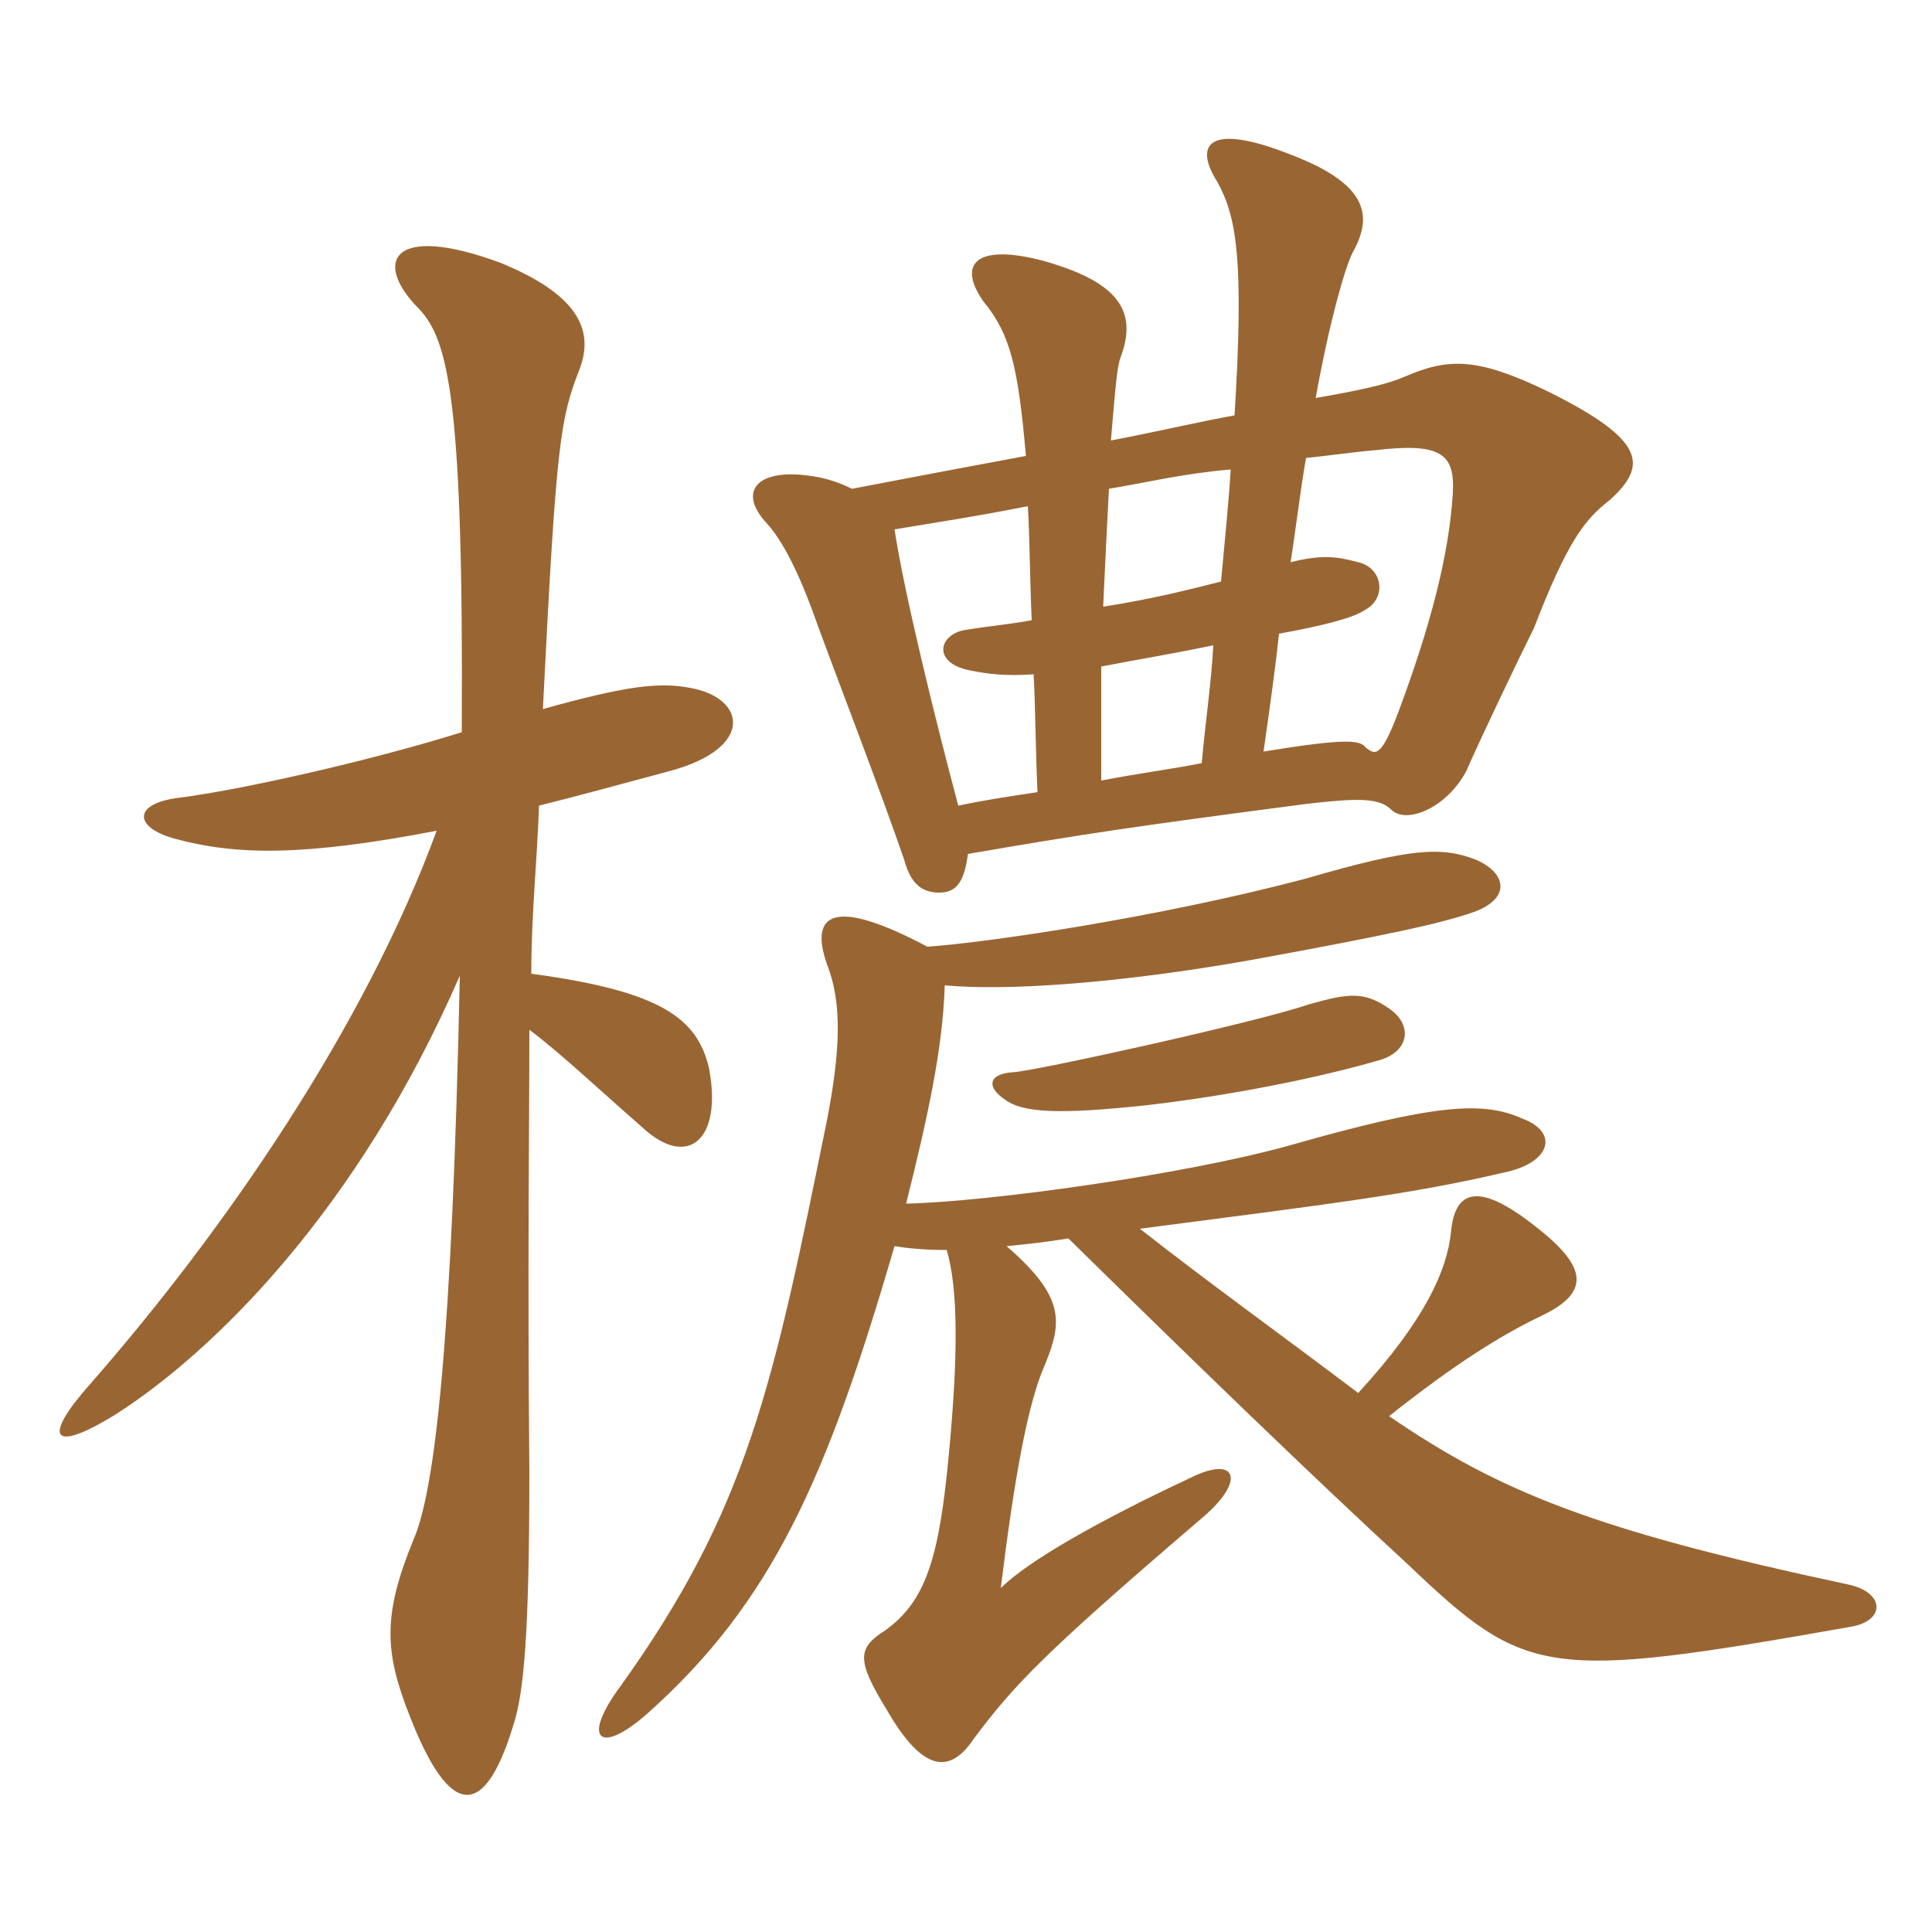 <svg xmlns="http://www.w3.org/2000/svg" xmlns:xlink="http://www.w3.org/1999/xlink" width="150" height="150"><path fill="#996633" padding="10" d="M78.60 83.25C76.65 83.40 76.65 84.45 78 85.35C79.35 86.40 82.20 86.55 89.10 85.80C95.55 85.05 102.30 83.70 106.95 82.35C109.35 81.75 109.80 79.65 107.85 78.30C105.90 76.95 104.70 77.10 101.55 78C97.65 79.35 79.95 83.25 78.60 83.25ZM88.50 95.40C103.50 93.45 109.65 92.70 116.70 91.05C120.45 90.30 121.05 87.90 118.20 86.85C115.20 85.50 111.60 85.65 100.05 88.95C91.95 91.20 76.80 93.30 70.35 93.45C72 86.85 73.20 81.45 73.35 76.50C78.15 76.95 86.85 76.35 97.05 74.55C107.70 72.60 111.90 71.70 114.45 70.80C117.30 69.75 117 67.80 114.60 66.75C111.90 65.70 109.50 65.85 101.25 68.25C89.85 71.25 76.50 73.20 72 73.50C64.65 69.60 62.85 70.95 64.20 74.85C65.40 77.85 65.25 81.60 64.20 87C60 107.70 58.05 117.15 48.15 130.95C45.15 135 46.50 136.35 50.25 133.05C60 124.35 64.20 114.75 69.45 96.75C70.35 96.90 71.70 97.05 73.50 97.05C74.40 100.05 74.40 105.30 73.65 113.10C72.90 121.05 71.85 124.35 68.70 126.60C66.60 127.95 66.45 128.85 68.85 132.75C71.70 137.70 73.80 137.70 75.60 135C78.75 130.80 81 128.40 93.45 117.75C96.75 114.90 96 112.95 92.40 114.75C85.35 118.05 79.80 121.20 77.70 123.30C78.75 114.75 79.80 108.90 81.15 105.90C82.50 102.60 82.65 100.65 78.15 96.75C79.65 96.60 81.15 96.45 82.95 96.15C91.95 105 101.85 114.60 109.35 121.50C118.50 130.20 120 130.50 143.70 126.30C146.40 125.85 146.40 123.60 143.40 123C123.75 118.80 116.40 115.80 107.85 109.95C112.95 105.90 116.55 103.65 119.70 102.15C123.45 100.35 123.30 98.40 119.25 95.25C114.90 91.80 112.95 92.25 112.65 95.70C112.35 98.55 110.70 102.45 105.45 108.15C99.30 103.50 94.05 99.75 88.50 95.40ZM79.65 35.40C71.55 36.90 68.55 37.50 66.15 37.95C65.25 37.50 64.05 37.05 62.55 36.90C58.65 36.45 57.30 38.25 59.55 40.65C61.05 42.30 62.40 45.45 63.45 48.45C65.10 52.95 68.40 61.50 70.20 66.75C70.65 68.40 71.40 69.30 72.90 69.30C74.10 69.30 74.85 68.70 75.15 66.30C83.85 64.80 87.75 64.20 101.55 62.40C105.45 61.95 107.10 61.95 108 62.85C109.20 64.05 112.35 62.70 113.85 59.85C114.75 57.75 118.05 50.85 119.10 48.75C121.65 42.15 123 40.35 124.95 38.85C127.95 36.15 127.80 34.20 120.30 30.45C114.75 27.75 112.50 27.75 109.05 29.25C108 29.70 106.50 30.15 102.15 30.90C103.20 25.05 104.40 20.85 105 19.65C106.50 16.95 106.50 14.40 100.20 12C93.75 9.45 92.70 11.25 94.50 14.10C96 16.80 96.60 20.10 95.85 32.25C93.30 32.70 90.15 33.45 86.25 34.20C86.55 30.75 86.70 28.50 87 27.75C88.35 24.15 86.85 21.90 81 20.25C75.90 18.90 74.25 20.40 76.35 23.40C78.45 25.95 79.05 28.50 79.65 35.40ZM100.20 43.65C100.65 40.80 100.95 38.10 101.40 35.55C103.05 35.40 105 35.10 106.80 34.95C111.90 34.35 112.95 35.25 112.80 38.25C112.50 43.20 111 48.75 108.60 55.20C107.25 58.80 106.80 58.65 106.05 58.05C105.60 57.45 104.55 57.30 98.10 58.35C98.55 55.20 99 52.05 99.30 49.20C102.60 48.60 105 48 105.90 47.40C107.70 46.50 107.40 44.10 105.45 43.65C103.80 43.20 102.60 43.05 100.20 43.65ZM80.25 52.35C80.40 55.20 80.40 58.20 80.55 61.50C78.60 61.80 76.50 62.10 74.40 62.55C72.60 55.80 70.20 46.05 69.45 41.10C72.15 40.65 76.05 40.05 79.80 39.30C79.95 41.70 79.95 44.70 80.10 48.15C78.60 48.45 76.80 48.60 75 48.90C72.90 49.20 72.30 51.45 75.30 52.05C76.80 52.35 78.15 52.50 80.25 52.35ZM85.65 47.10C85.80 43.80 85.95 40.65 86.10 37.95C88.80 37.50 91.95 36.75 95.55 36.45C95.40 39 95.10 41.85 94.80 45.15C92.40 45.75 89.55 46.50 85.65 47.10ZM94.20 50.10C94.05 52.95 93.60 55.95 93.30 59.25C91.05 59.70 88.65 60 85.50 60.60C85.50 57.45 85.50 54.60 85.50 51.75C87.75 51.30 90.60 50.85 94.20 50.10ZM33.90 64.50C28.35 79.65 17.55 95.40 7.05 107.40C3.30 111.60 3.90 112.95 9 109.80C16.50 105 27.75 94.05 35.70 75.75C35.10 104.40 33.75 115.80 32.10 119.55C29.70 125.40 29.85 128.25 31.80 133.20C34.95 141.30 37.65 141.30 39.90 133.80C40.65 131.40 41.10 127.05 41.10 114.30C40.95 97.80 41.10 87.60 41.10 79.95C43.50 81.75 46.35 84.45 49.95 87.60C53.40 90.75 56.10 88.50 55.05 82.95C54.15 79.05 51.30 76.95 41.25 75.60C41.25 70.95 41.70 66.90 41.85 62.55C44.85 61.80 48.15 60.90 52.05 59.85C58.65 58.05 57.90 54.15 53.55 53.40C51.15 52.95 48.60 53.25 42.15 55.05C43.20 34.05 43.50 32.55 45 28.65C46.20 25.50 44.70 22.80 38.85 20.40C30.30 17.25 28.95 20.40 32.55 24C34.80 26.40 36 31.05 35.85 56.85C28.65 59.10 18.60 61.35 13.80 61.95C10.35 62.40 10.35 64.20 13.50 65.10C18.45 66.45 23.70 66.45 33.90 64.50Z"/></svg>